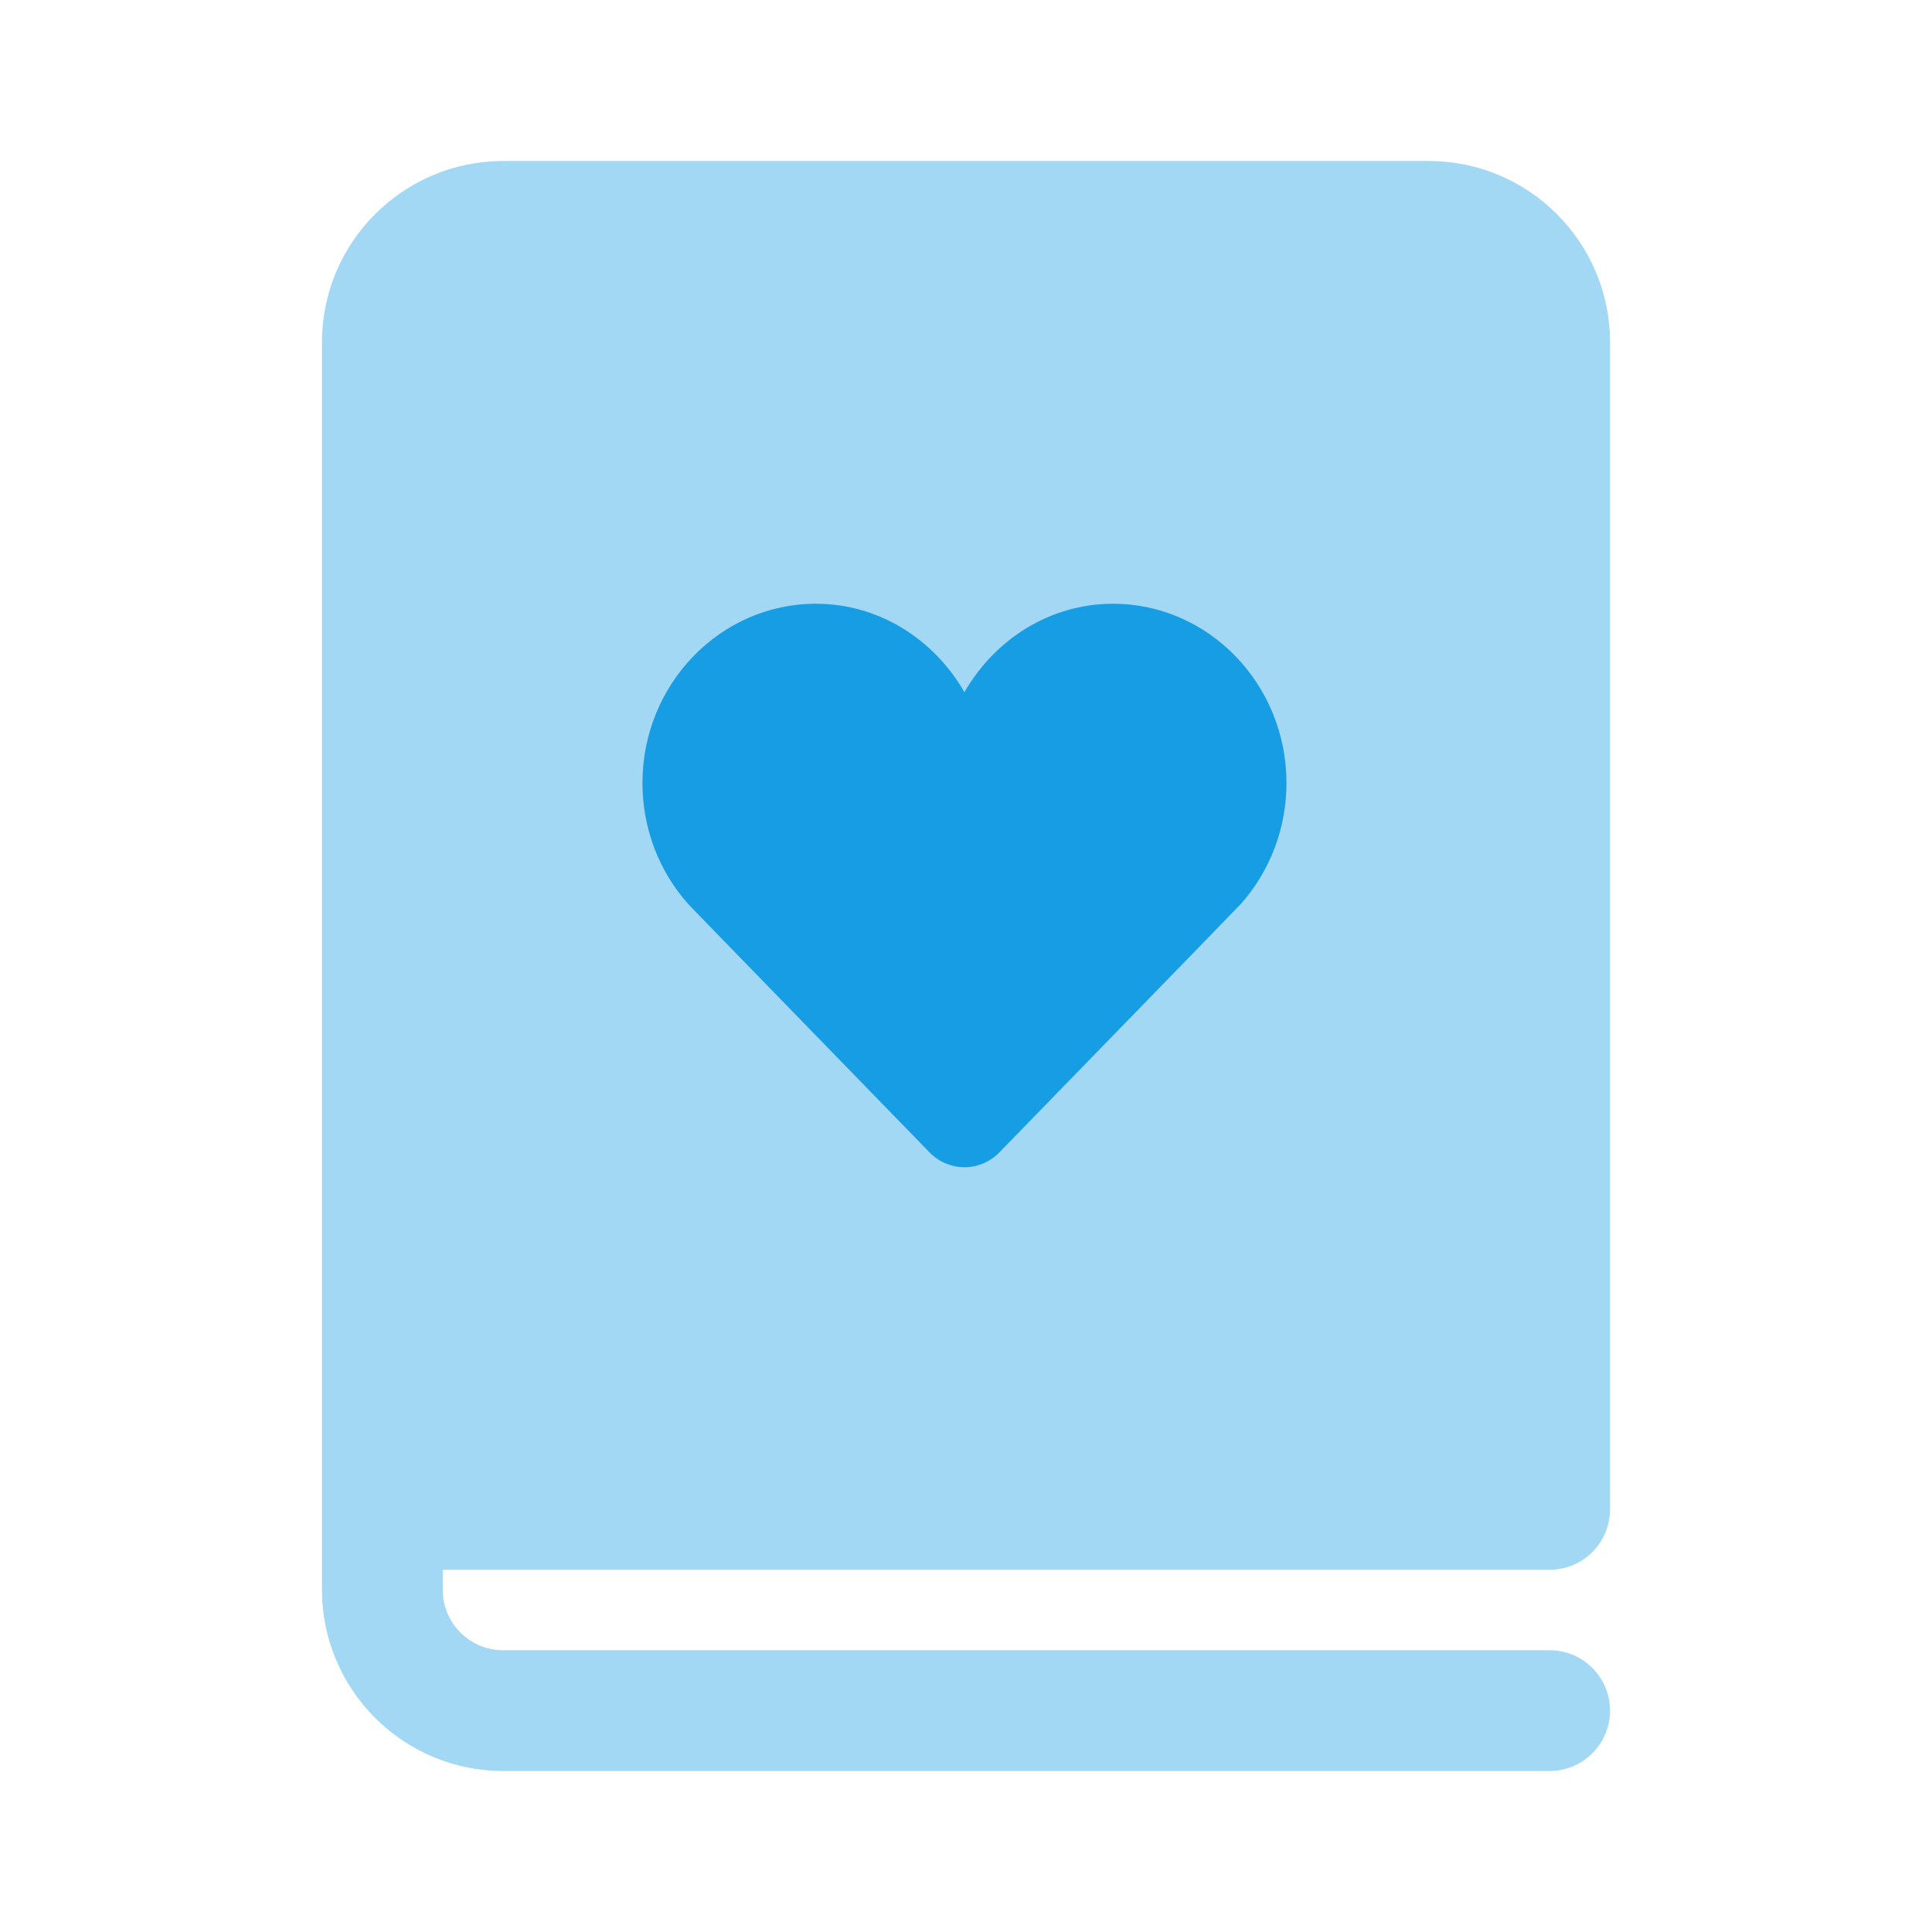 <svg width="32" height="32" viewBox="0 0 32 32" fill="none" xmlns="http://www.w3.org/2000/svg">
<path opacity="0.4" d="M25.667 26C26.219 26 26.667 25.553 26.667 25V5.667C26.667 4.013 25.321 2.667 23.667 2.667H8.333C6.679 2.667 5.333 4.013 5.333 5.667V26.333C5.333 27.987 6.679 29.333 8.333 29.333H25.667C26.219 29.333 26.667 28.886 26.667 28.333C26.667 27.781 26.219 27.333 25.667 27.333H8.333C7.782 27.333 7.333 26.885 7.333 26.333V26H25.667Z" fill="#179DE3"/>
<path d="M15.974 11.465C15.473 10.593 14.563 10 13.513 10C11.929 10 10.641 11.333 10.641 12.969C10.641 13.711 10.909 14.422 11.393 14.967C11.412 14.989 11.439 15.019 15.396 19.087C15.553 19.248 15.762 19.333 15.975 19.333C16.187 19.333 16.396 19.248 16.553 19.087C20.494 15.036 20.537 14.989 20.552 14.972L20.553 14.972C21.039 14.423 21.308 13.711 21.308 12.97C21.308 11.333 20.019 10 18.436 10C17.386 10 16.475 10.593 15.974 11.465Z" fill="#179DE3"/>
</svg>
